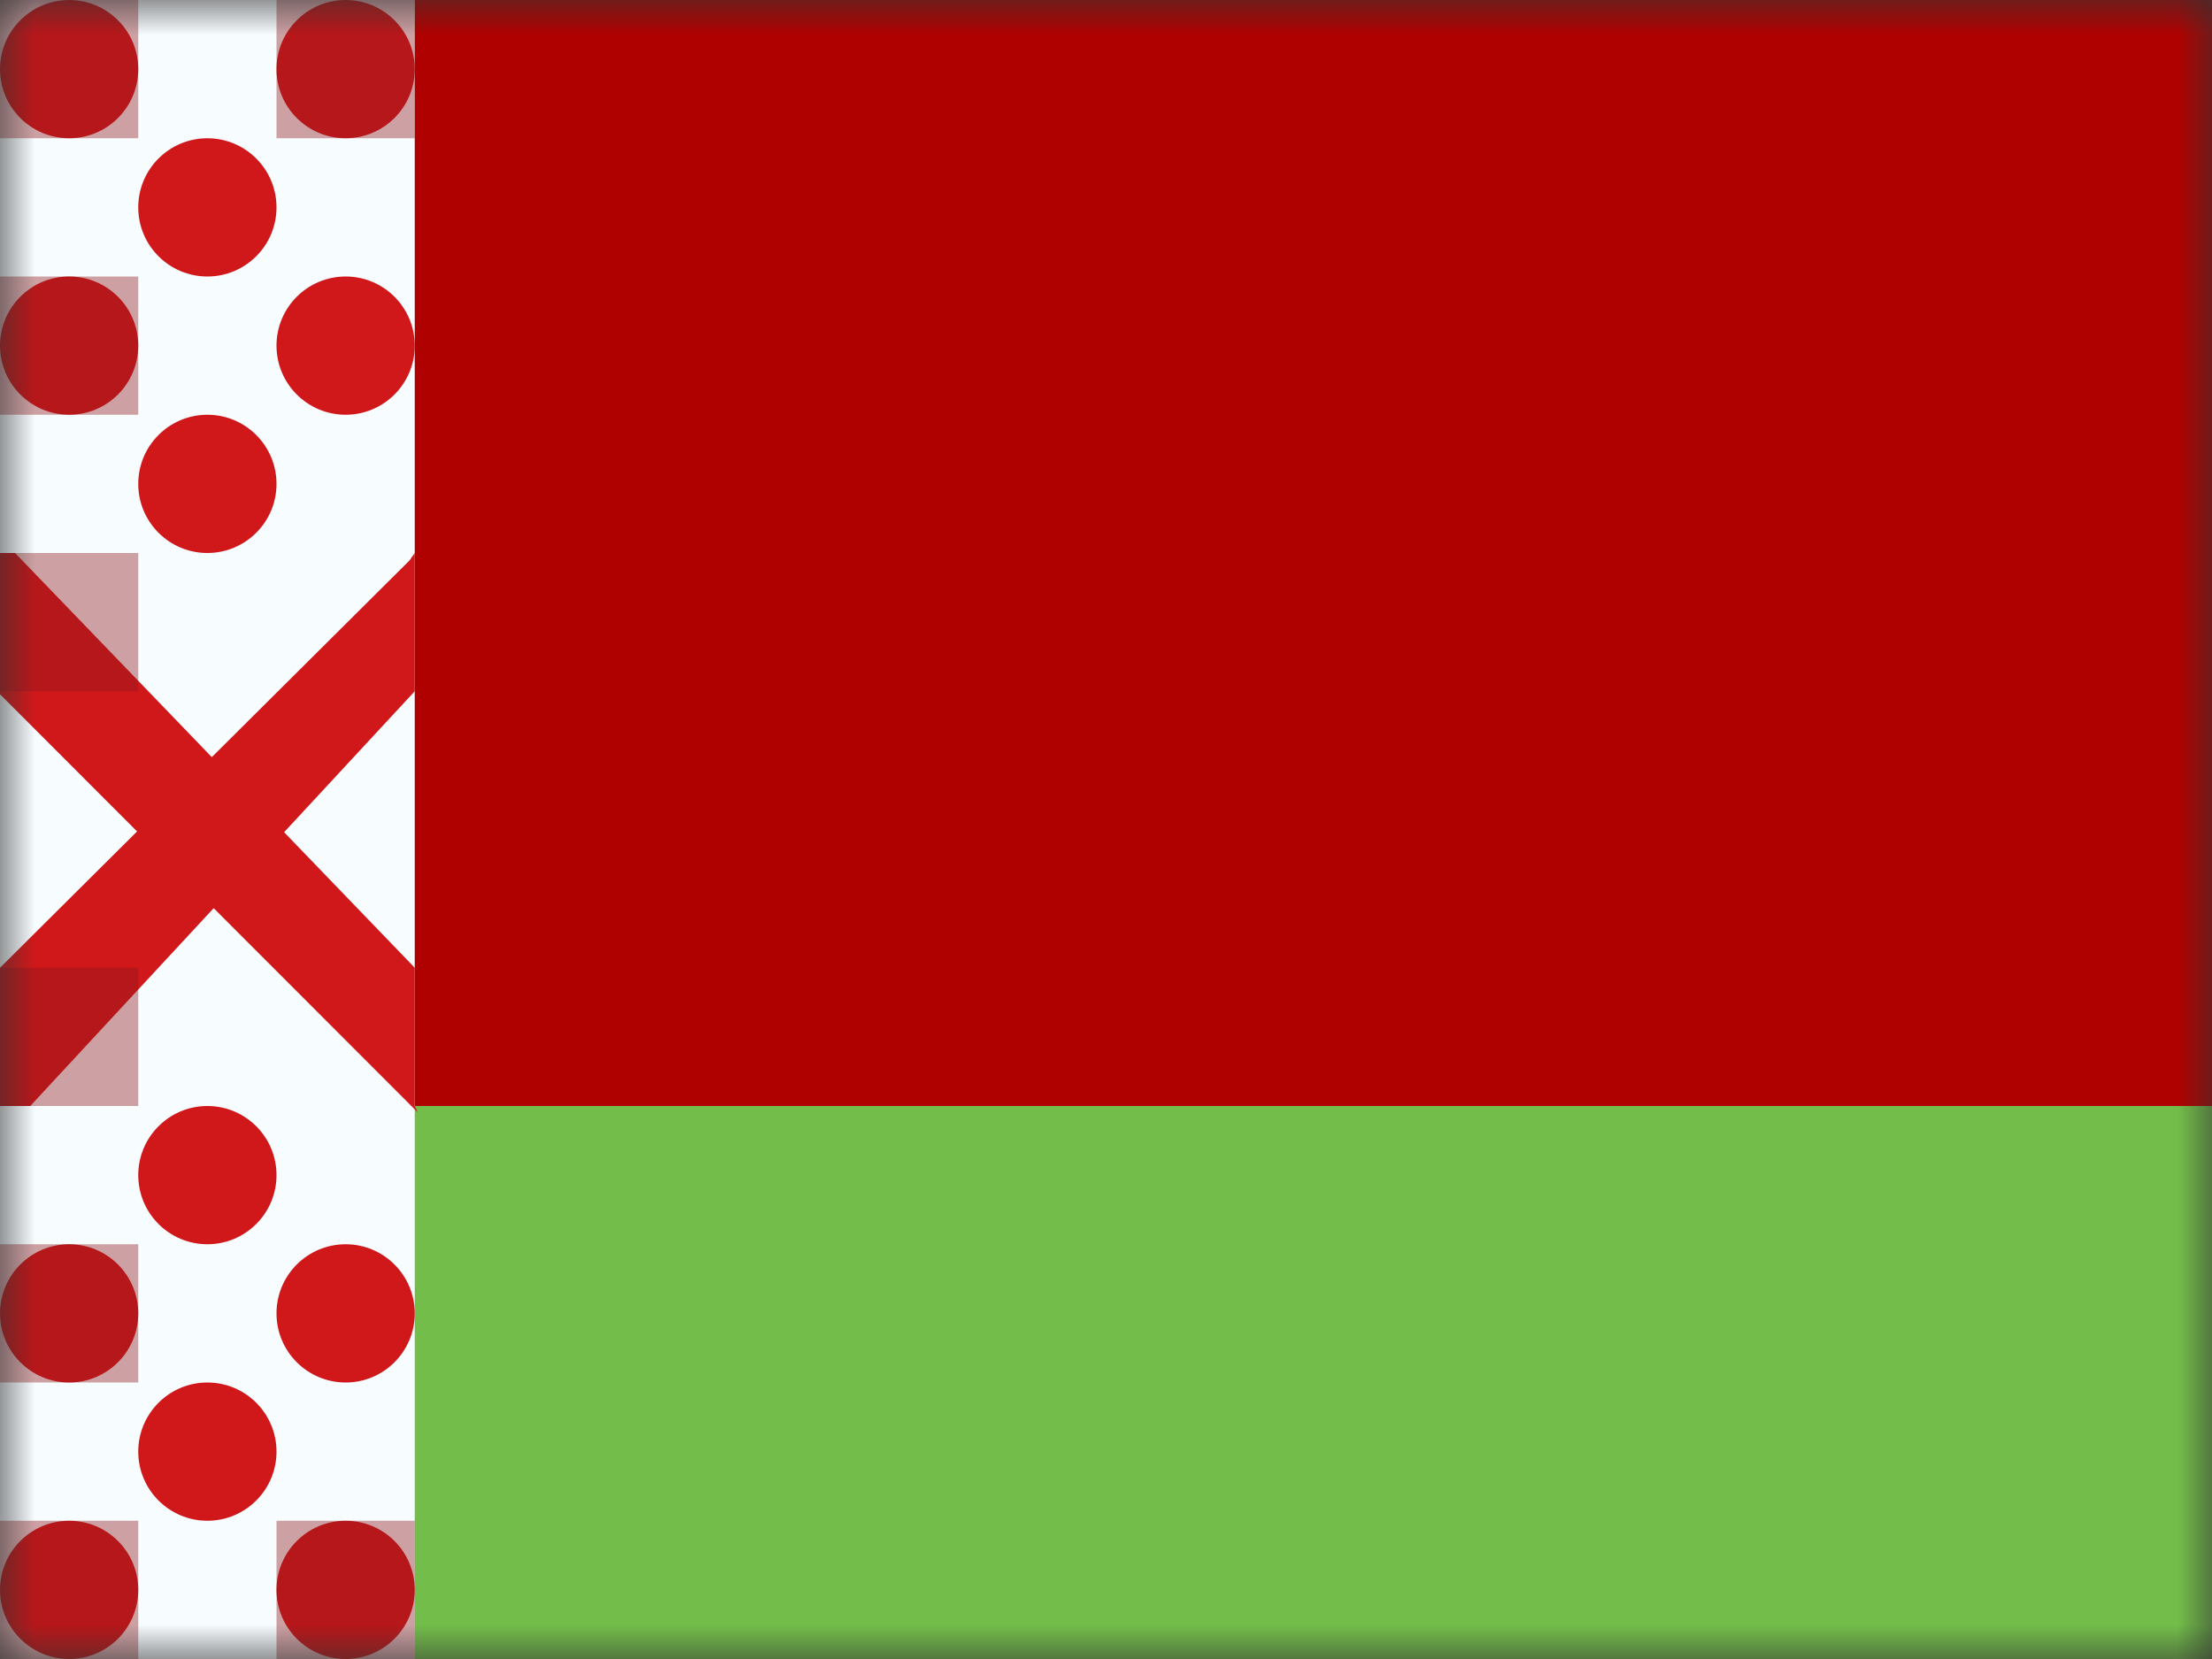 <svg width="32" height="24" viewBox="0 0 32 24" fill="none" xmlns="http://www.w3.org/2000/svg">
<rect x="0" y="0" width="32" height="24" fill="#333333" stroke="none"/>
<mask id="mask0_455_20430" style="mask-type:luminance" maskUnits="userSpaceOnUse" x="0" y="0" width="32" height="24">
<rect width="32" height="24" fill="white"/>
</mask>
<g mask="url(#mask0_455_20430)">
<path fill-rule="evenodd" clip-rule="evenodd" d="M0 0H32V24H0V0Z" fill="#73BE4A"/>
<path fill-rule="evenodd" clip-rule="evenodd" d="M0 0V16H32V0H0Z" fill="#AF0100"/>
<rect width="6" height="24" fill="#F7FCFF"/>
<path fill-rule="evenodd" clip-rule="evenodd" d="M1 -1.52588e-05C1.552 -1.52588e-05 2 0.448 2 1C2 1.552 1.552 2 1 2C0.448 2 0 1.552 0 1C0 0.448 0.448 -1.52588e-05 1 -1.52588e-05ZM5 -1.52588e-05C5.552 -1.52588e-05 6 0.448 6 1C6 1.552 5.552 2 5 2C4.448 2 4 1.552 4 1C4 0.448 4.448 -1.52588e-05 5 -1.52588e-05ZM2 5C2 4.448 1.552 4 1 4C0.448 4 0 4.448 0 5C0 5.552 0.448 6 1 6C1.552 6 2 5.552 2 5ZM5 4C5.552 4 6 4.448 6 5C6 5.552 5.552 6 5 6C4.448 6 4 5.552 4 5C4 4.448 4.448 4 5 4ZM5 18C5.552 18 6 18.448 6 19C6 19.552 5.552 20 5 20C4.448 20 4 19.552 4 19C4 18.448 4.448 18 5 18ZM2 19C2 18.448 1.552 18 1 18C0.448 18 0 18.448 0 19C0 19.552 0.448 20 1 20C1.552 20 2 19.552 2 19ZM1 22C1.552 22 2 22.448 2 23C2 23.552 1.552 24 1 24C0.448 24 0 23.552 0 23C0 22.448 0.448 22 1 22ZM6 23C6 22.448 5.552 22 5 22C4.448 22 4 22.448 4 23C4 23.552 4.448 24 5 24C5.552 24 6 23.552 6 23ZM3 20C3.552 20 4 20.448 4 21C4 21.552 3.552 22 3 22C2.448 22 2 21.552 2 21C2 20.448 2.448 20 3 20ZM4 3C4 2.448 3.552 2 3 2C2.448 2 2 2.448 2 3C2 3.552 2.448 4 3 4C3.552 4 4 3.552 4 3ZM4.11 12.039L6 14V16L6.044 16.093L3.091 13.138L0.438 16H0V14L1.983 12.028L0 10.044V8H0.218L3.064 10.953L5.923 8.109L6 8V10L4.11 12.039ZM3 6C3.552 6 4 6.448 4 7C4 7.552 3.552 8 3 8C2.448 8 2 7.552 2 7C2 6.448 2.448 6 3 6ZM4 17C4 16.448 3.552 16 3 16C2.448 16 2 16.448 2 17C2 17.552 2.448 18 3 18C3.552 18 4 17.552 4 17Z" fill="#D0181A"/>
<path opacity="0.4" fill-rule="evenodd" clip-rule="evenodd" d="M0 -1.52588e-05H2V2H0V-1.52588e-05ZM2 4H0V6H2V4ZM0 8H2V10H0V8ZM2 14H0V16H2V14ZM0 18H2V20H0V18ZM2 22H0V24H2V22ZM6 22H4V24H6V22ZM6 -1.52588e-05H4V2H6V-1.52588e-05Z" fill="#8F181A"/>
</g>
</svg>
